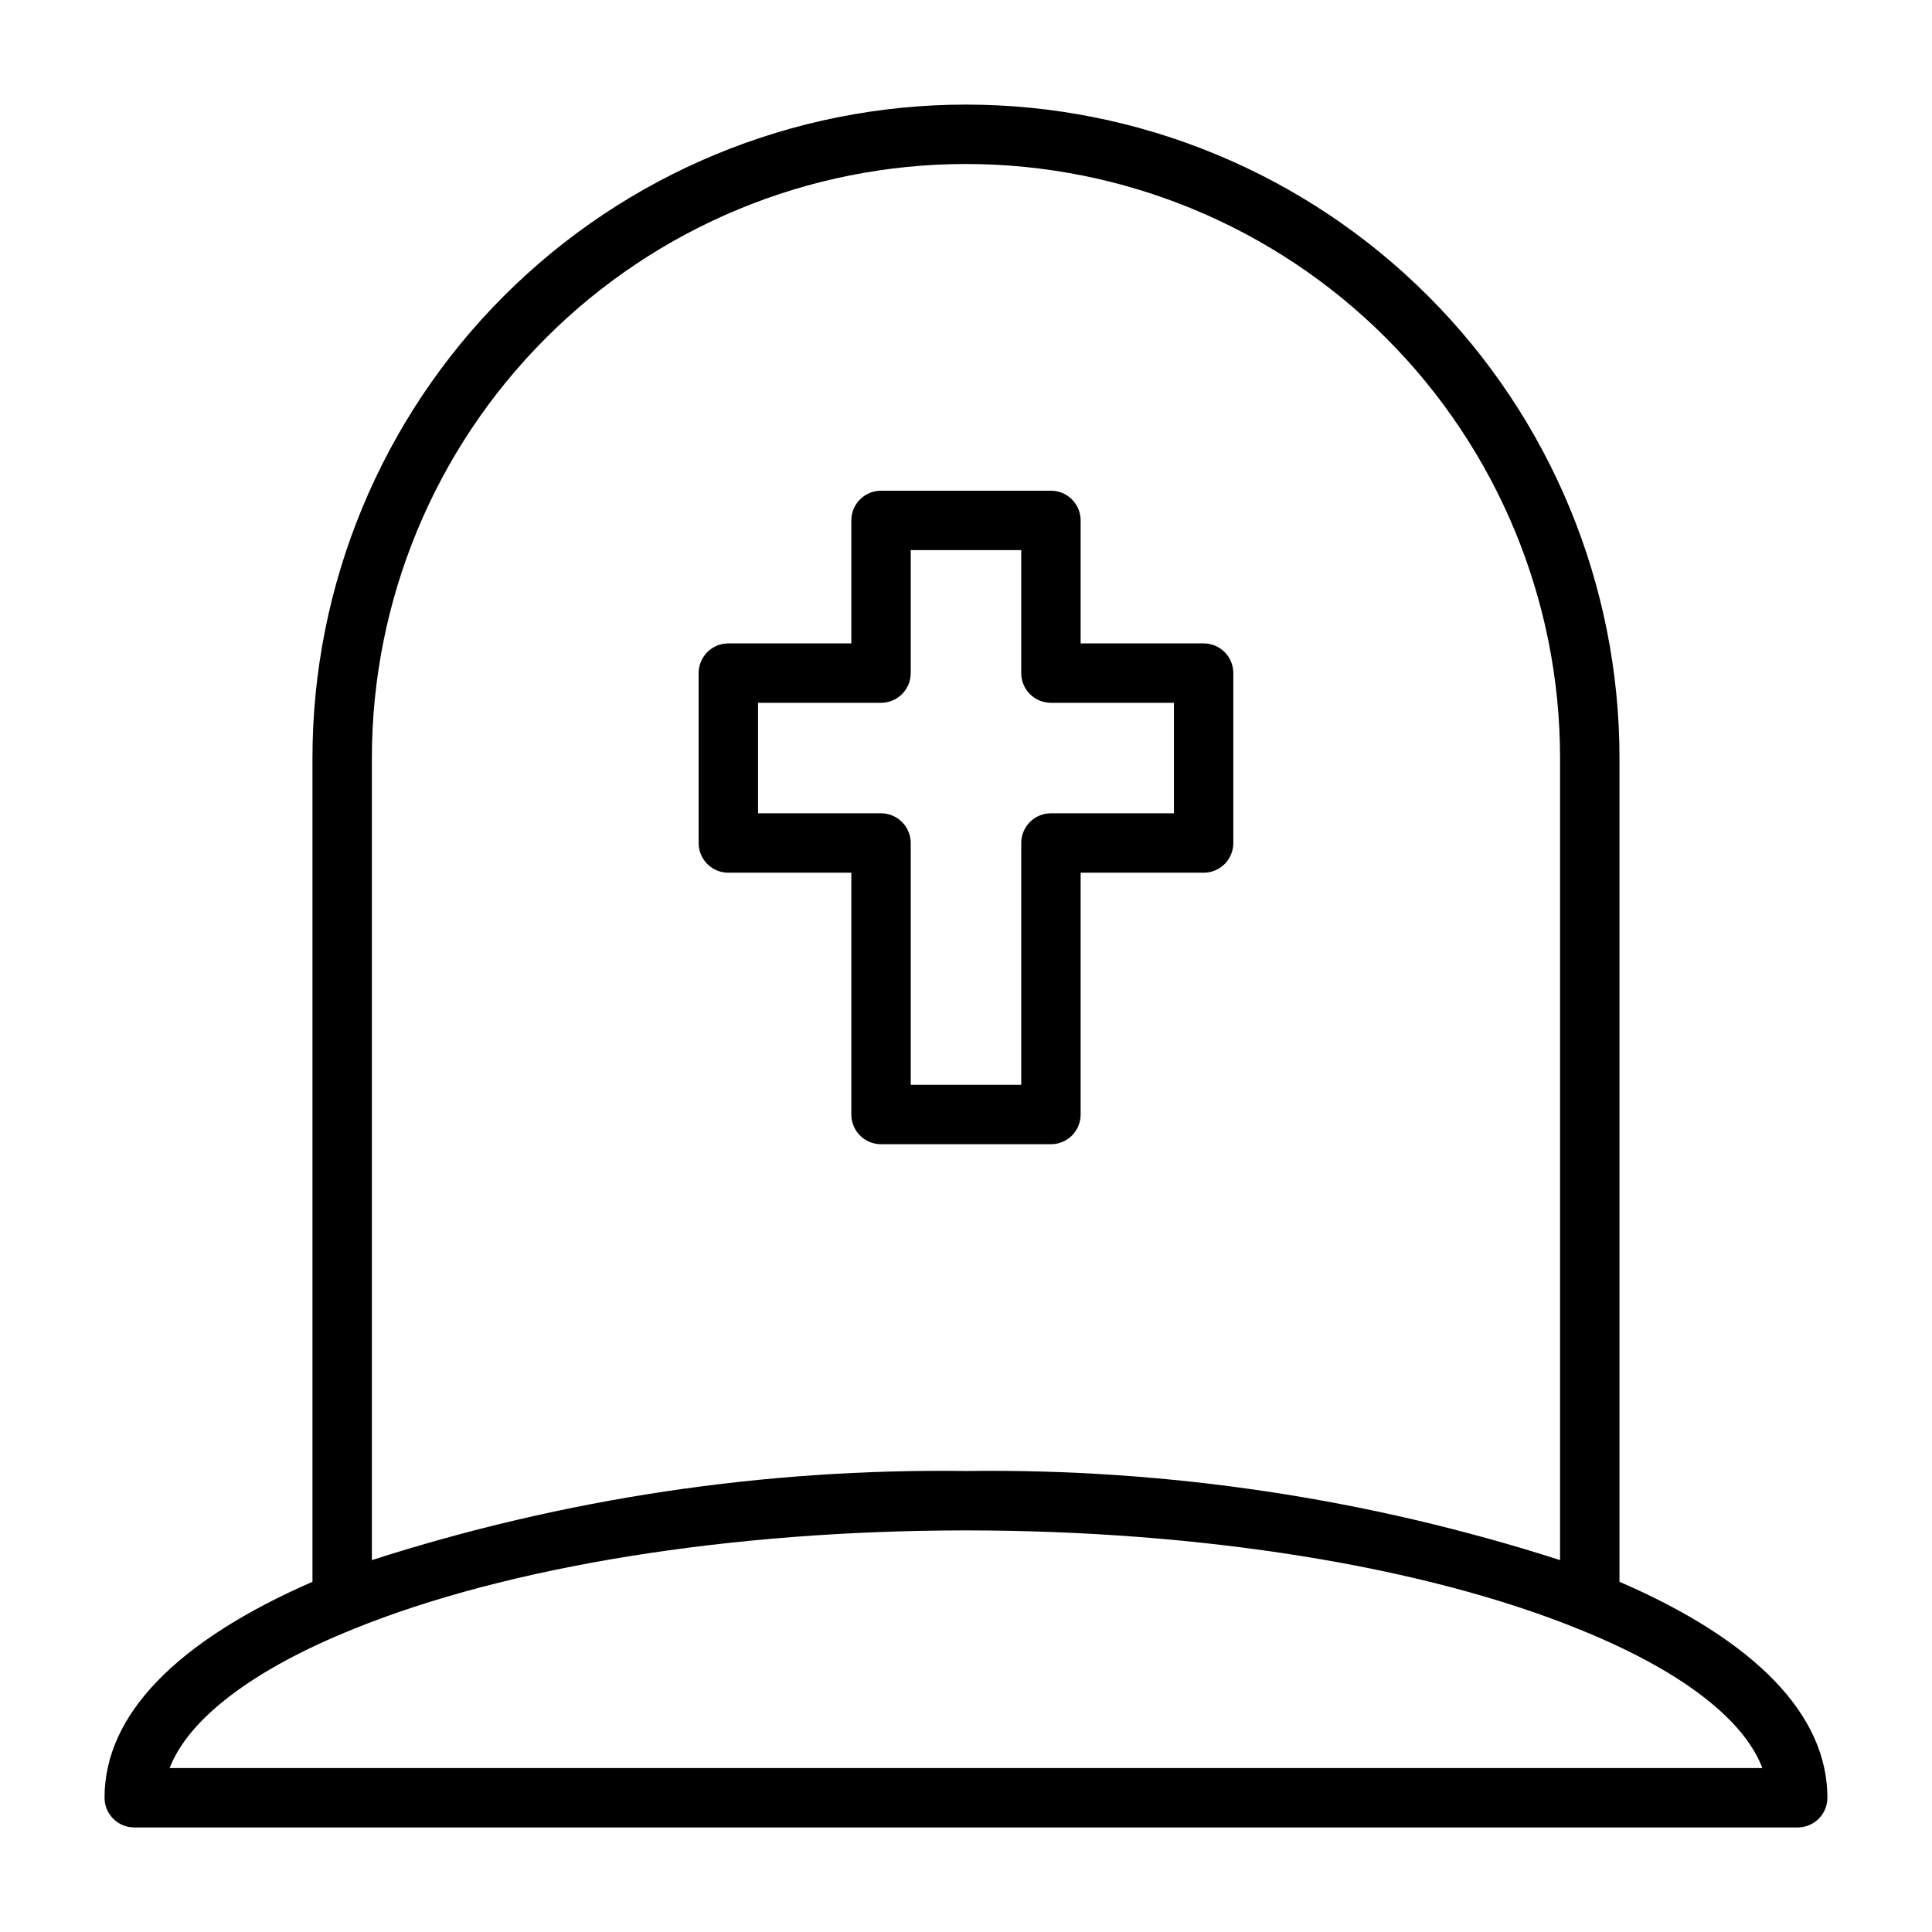 <?xml version="1.0" encoding="UTF-8"?>
<!-- Uploaded to: ICON Repo, www.iconrepo.com, Generator: ICON Repo Mixer Tools -->
<svg fill="#000000" width="800px" height="800px" version="1.1" viewBox="144 144 512 512" xmlns="http://www.w3.org/2000/svg">
 <g>
  <path d="m573.18 563.19v-218.29c0-45.93-18.246-89.98-50.727-122.46-32.477-32.477-76.527-50.723-122.46-50.723-45.934 0-89.984 18.246-122.46 50.723-32.48 32.48-50.727 76.531-50.727 122.46v218.29c-36.055 15.742-55.105 35.266-55.105 57.23l0.004-0.004c0 2.09 0.828 4.09 2.305 5.566 1.477 1.477 3.477 2.309 5.566 2.309h440.83c2.09 0 4.09-0.832 5.566-2.309 1.477-1.477 2.309-3.477 2.309-5.566 0-21.961-19.051-41.641-55.105-57.227zm-173.18-375.73c41.754 0 81.801 16.59 111.32 46.113 29.527 29.527 46.113 69.57 46.113 111.33v212.54c-50.855-16.34-104.03-24.316-157.44-23.613-53.414-0.703-106.59 7.273-157.44 23.613v-212.54c0-41.758 16.586-81.801 46.113-111.33 29.523-29.523 69.57-46.113 111.33-46.113zm165.31 425.09h-376.36c5.039-13.066 22.121-26.137 48.727-36.84 40.855-16.609 100.05-26.137 162.32-26.137s121.46 9.523 162.32 26.137c26.609 10.707 43.691 23.617 48.727 36.84z"/>
  <path d="m337.02 375.28h32.59v64.078c0 2.086 0.828 4.09 2.305 5.566 1.477 1.477 3.481 2.305 5.566 2.305h45.027c2.09 0 4.09-0.828 5.566-2.305 1.477-1.477 2.305-3.481 2.305-5.566v-64.078h32.594c2.086 0 4.09-0.832 5.566-2.305 1.473-1.477 2.305-3.481 2.305-5.566v-45.031c0-2.086-0.832-4.09-2.305-5.566-1.477-1.477-3.481-2.305-5.566-2.305h-32.594v-32.59c0-2.086-0.828-4.09-2.305-5.566-1.477-1.477-3.477-2.305-5.566-2.305h-45.027c-4.348 0-7.871 3.523-7.871 7.871v32.59h-32.59c-4.348 0-7.875 3.523-7.875 7.871v45.031c0 2.086 0.832 4.09 2.309 5.566 1.477 1.473 3.477 2.305 5.566 2.305zm7.871-45.027h32.59c2.09 0 4.09-0.832 5.566-2.309 1.477-1.477 2.305-3.477 2.305-5.566v-32.59h29.285v32.59c0 2.09 0.828 4.09 2.305 5.566 1.477 1.477 3.481 2.309 5.566 2.309h32.59v29.285l-32.59-0.004c-4.348 0-7.871 3.527-7.871 7.875v64.078h-29.285v-64.078c0-2.09-0.828-4.094-2.305-5.566-1.477-1.477-3.477-2.309-5.566-2.309h-32.59z"/>
 </g>
</svg>